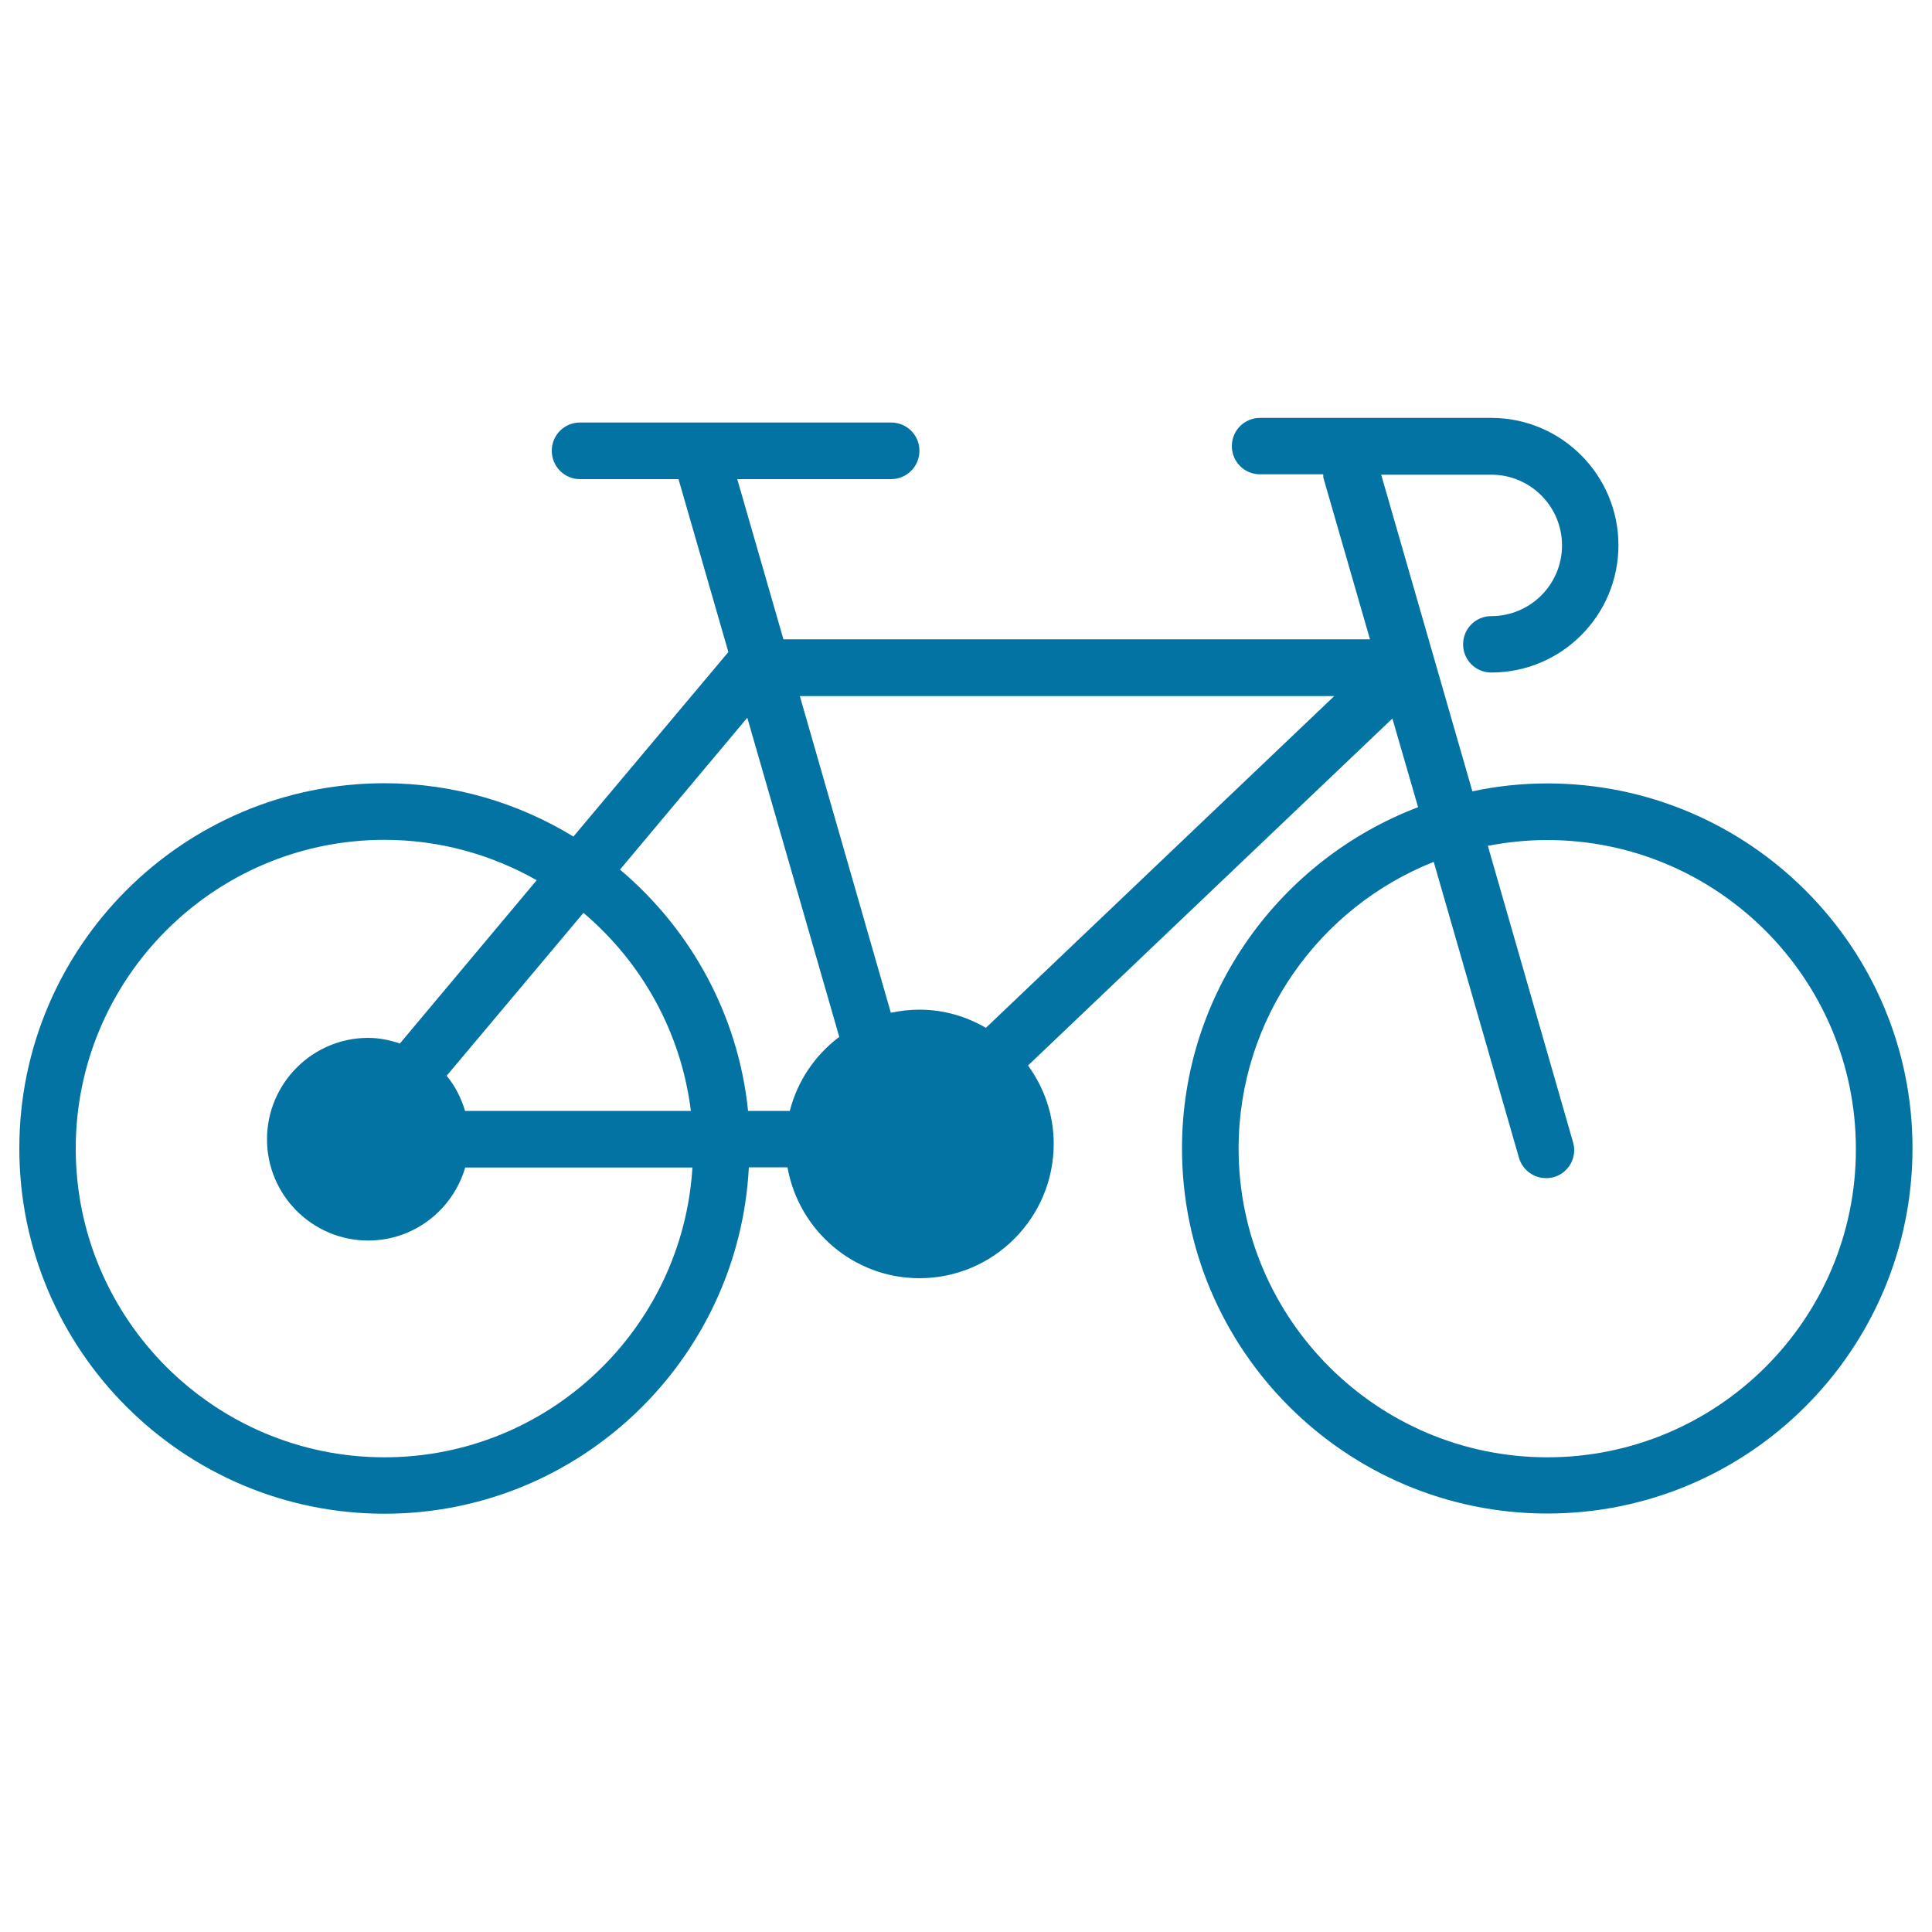 <svg xmlns="http://www.w3.org/2000/svg" viewBox="0 0 1000 1000" style="fill:#0273a2">
<title>Bike Of A Gymnast SVG icon</title>
<g><path d="M800.9,405.5c-13.3,0-26.3,1.4-38.8,4.1l-47.2-163.9h57c20.2,0,36.6,16.4,36.6,36.6c0,20.2-16.4,36.6-36.6,36.6c-8.1,0-14.6,6.5-14.6,14.6c0,8.1,6.5,14.6,14.6,14.6c36.3,0,65.8-29.5,65.8-65.9c0-36.3-29.5-65.9-65.8-65.9H652.2c-8.1,0-14.6,6.5-14.6,14.6c0,8.1,6.5,14.6,14.6,14.6h32.7c0.1,0.7-0.1,1.5,0.2,2.2l24,83.2H405.5l-23.9-82.9h79.6c8.1,0,14.7-6.5,14.7-14.7c0-8.1-6.5-14.6-14.7-14.6h-161c-8.1,0-14.6,6.5-14.6,14.6c0,8.1,6.5,14.7,14.6,14.7h51l25.8,89.5L296.8,433c-28.5-17.4-62-27.6-97.8-27.6c-104.3,0-189,84.8-189,189c0,104.3,84.8,189.1,189,189.1c101,0,183.4-79.6,188.6-179.3h20c5.8,32.6,34.2,57.4,68.3,57.4c38.3,0,69.5-31.2,69.5-69.6c0-15.2-5-29.1-13.3-40.5l188.6-179.6l13.3,45.9c-71.2,27.1-122.2,95.9-122.2,176.6c0,104.3,84.8,189,189.1,189c104.3,0,189-84.8,189-189C990,490.3,905.2,405.5,800.9,405.5z M386.8,371.5l47.6,165.2c-12.5,9.4-21.6,22.7-25.6,38.3h-21.6c-5.1-50-29.9-94.2-66.3-124.9L386.8,371.5z M240.7,575c-2-6.8-5.2-12.9-9.5-18.2l70.8-84.3c30,25.4,50.5,61.5,55.6,102.5L240.7,575L240.7,575z M199,754.3c-88.1,0-159.8-71.7-159.8-159.8c0-88.1,71.7-159.8,159.8-159.8c28.7,0,55.5,7.7,78.8,20.9L207,540.1c-5.2-1.7-10.7-2.9-16.4-2.9c-28.9,0-52.4,23.6-52.4,52.5c0,28.9,23.5,52.4,52.4,52.4c23.8,0,43.8-16,50.2-37.8h117.6C353.3,687.8,283.9,754.3,199,754.3z M510.3,532c-10.2-5.9-21.8-9.4-34.4-9.4c-5.1,0-10,0.6-14.8,1.6L414,360.3h276.6L510.3,532z M800.9,754.3c-88.1,0-159.8-71.7-159.8-159.8c0-67.3,41.9-125,101-148.4l44.1,153.1c1.8,6.4,7.7,10.6,14,10.6c1.4,0,2.7-0.2,4-0.5c7.8-2.2,12.3-10.4,10-18.1l-44.1-153.4c9.9-1.9,20.2-3,30.7-3c88.1,0,159.8,71.7,159.8,159.8C960.8,682.7,889.1,754.3,800.9,754.3z"/></g>
</svg>